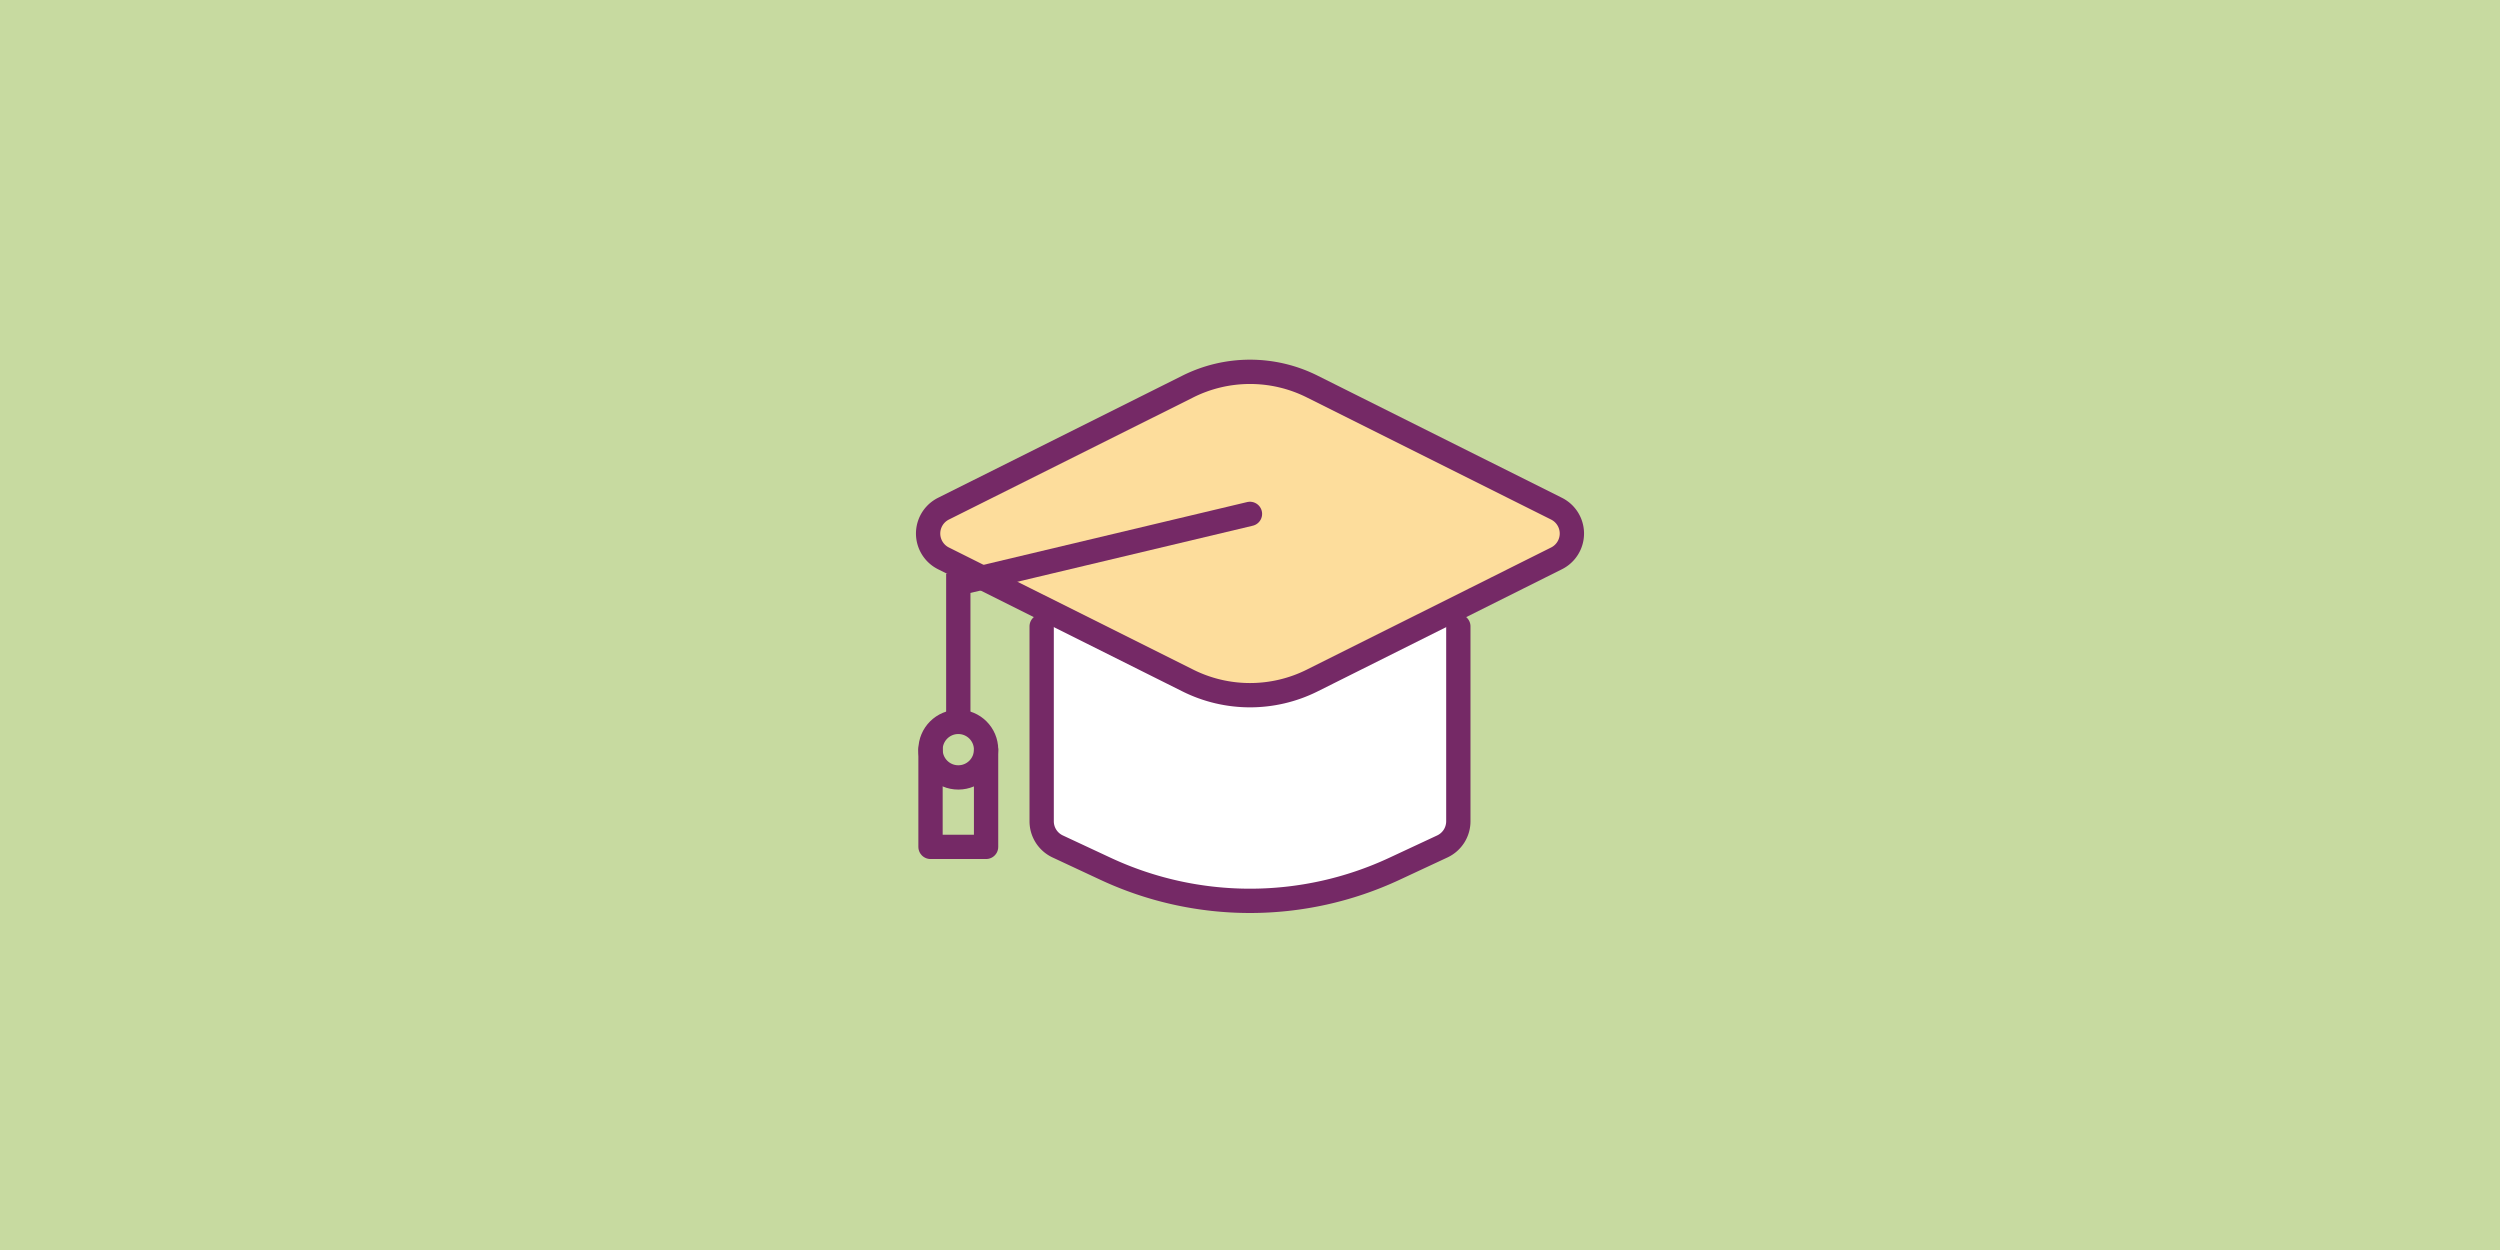 <svg xmlns="http://www.w3.org/2000/svg" width="720" height="360" viewBox="0 0 720 360">
  <defs>
    <style>
      .\37 5df9d40-1917-4d89-9b53-3cb97f2f3845 {
        fill: #c7daa0;
      }

      .ed33b4e4-3df5-43ef-abd9-4f20df50b53d {
        opacity: 0.09;
      }

      .ddf10b32-e9f2-4531-96a8-f04bc559b516 {
        fill: #fff;
      }

      .ca19ee82-6ca3-4346-9c45-ef99cafd95f4, .d5e2053a-bbcc-44c4-ae84-83eee229ba49, .ddf10b32-e9f2-4531-96a8-f04bc559b516, .f6654cd0-b681-481c-8a7f-c317115cae9a {
        stroke: #752966;
        stroke-width: 7px;
      }

      .d5e2053a-bbcc-44c4-ae84-83eee229ba49, .ddf10b32-e9f2-4531-96a8-f04bc559b516, .f6654cd0-b681-481c-8a7f-c317115cae9a {
        stroke-linecap: round;
      }

      .d5e2053a-bbcc-44c4-ae84-83eee229ba49, .ddf10b32-e9f2-4531-96a8-f04bc559b516 {
        stroke-linejoin: round;
      }

      .\35 701b8a2-f9d4-45bd-b192-22e6527dcf8f {
        fill: #fddd9c;
      }

      .ca19ee82-6ca3-4346-9c45-ef99cafd95f4, .d5e2053a-bbcc-44c4-ae84-83eee229ba49, .f6654cd0-b681-481c-8a7f-c317115cae9a {
        fill: none;
      }

      .ca19ee82-6ca3-4346-9c45-ef99cafd95f4, .f6654cd0-b681-481c-8a7f-c317115cae9a {
        stroke-miterlimit: 10;
      }
    </style>
  </defs>
  <title>IllustrationFormal</title>
  <g id="cf11e97e-beb8-463d-9051-d8643f0e20f0" data-name="Ebene 1">
    <rect class="75df9d40-1917-4d89-9b53-3cb97f2f3845" width="720" height="360"/>
  </g>
  <g id="9d011a6b-34fd-4123-a1e6-d5b3bdfef97d" data-name="Ebene 3">
    <g>
      <path class="ddf10b32-e9f2-4531-96a8-f04bc559b516" d="M300,180.4v56.13a8,8,0,0,0,4.62,7.25l13.77,6.43a98.36,98.36,0,0,0,83.21,0l13.78-6.43a8,8,0,0,0,4.62-7.25V180.4"/>
      <g>
        <path class="5701b8a2-f9d4-45bd-b192-22e6527dcf8f" d="M342.12,196l-59.24-29.61-11.16-5.58a8,8,0,0,1,0-14.31l70.4-35.19a40,40,0,0,1,35.77,0l70.39,35.19a8,8,0,0,1,0,14.31L377.89,196A40.05,40.05,0,0,1,342.12,196Z"/>
        <g>
          <path class="ca19ee82-6ca3-4346-9c45-ef99cafd95f4" d="M342.12,196l-59.24-29.61-11.16-5.58a8,8,0,0,1,0-14.31l70.4-35.19a40,40,0,0,1,35.77,0l70.39,35.19a8,8,0,0,1,0,14.31L377.89,196A40.05,40.05,0,0,1,342.12,196Z"/>
          <polyline class="f6654cd0-b681-481c-8a7f-c317115cae9a" points="275.99 207.9 275.99 168 282.88 166.36 359.99 148"/>
          <circle class="f6654cd0-b681-481c-8a7f-c317115cae9a" cx="275.99" cy="215.9" r="8"/>
          <polyline class="d5e2053a-bbcc-44c4-ae84-83eee229ba49" points="283.99 215.9 283.99 243.9 267.99 243.9 267.99 215.9"/>
        </g>
      </g>
    </g>
  </g>
</svg>
